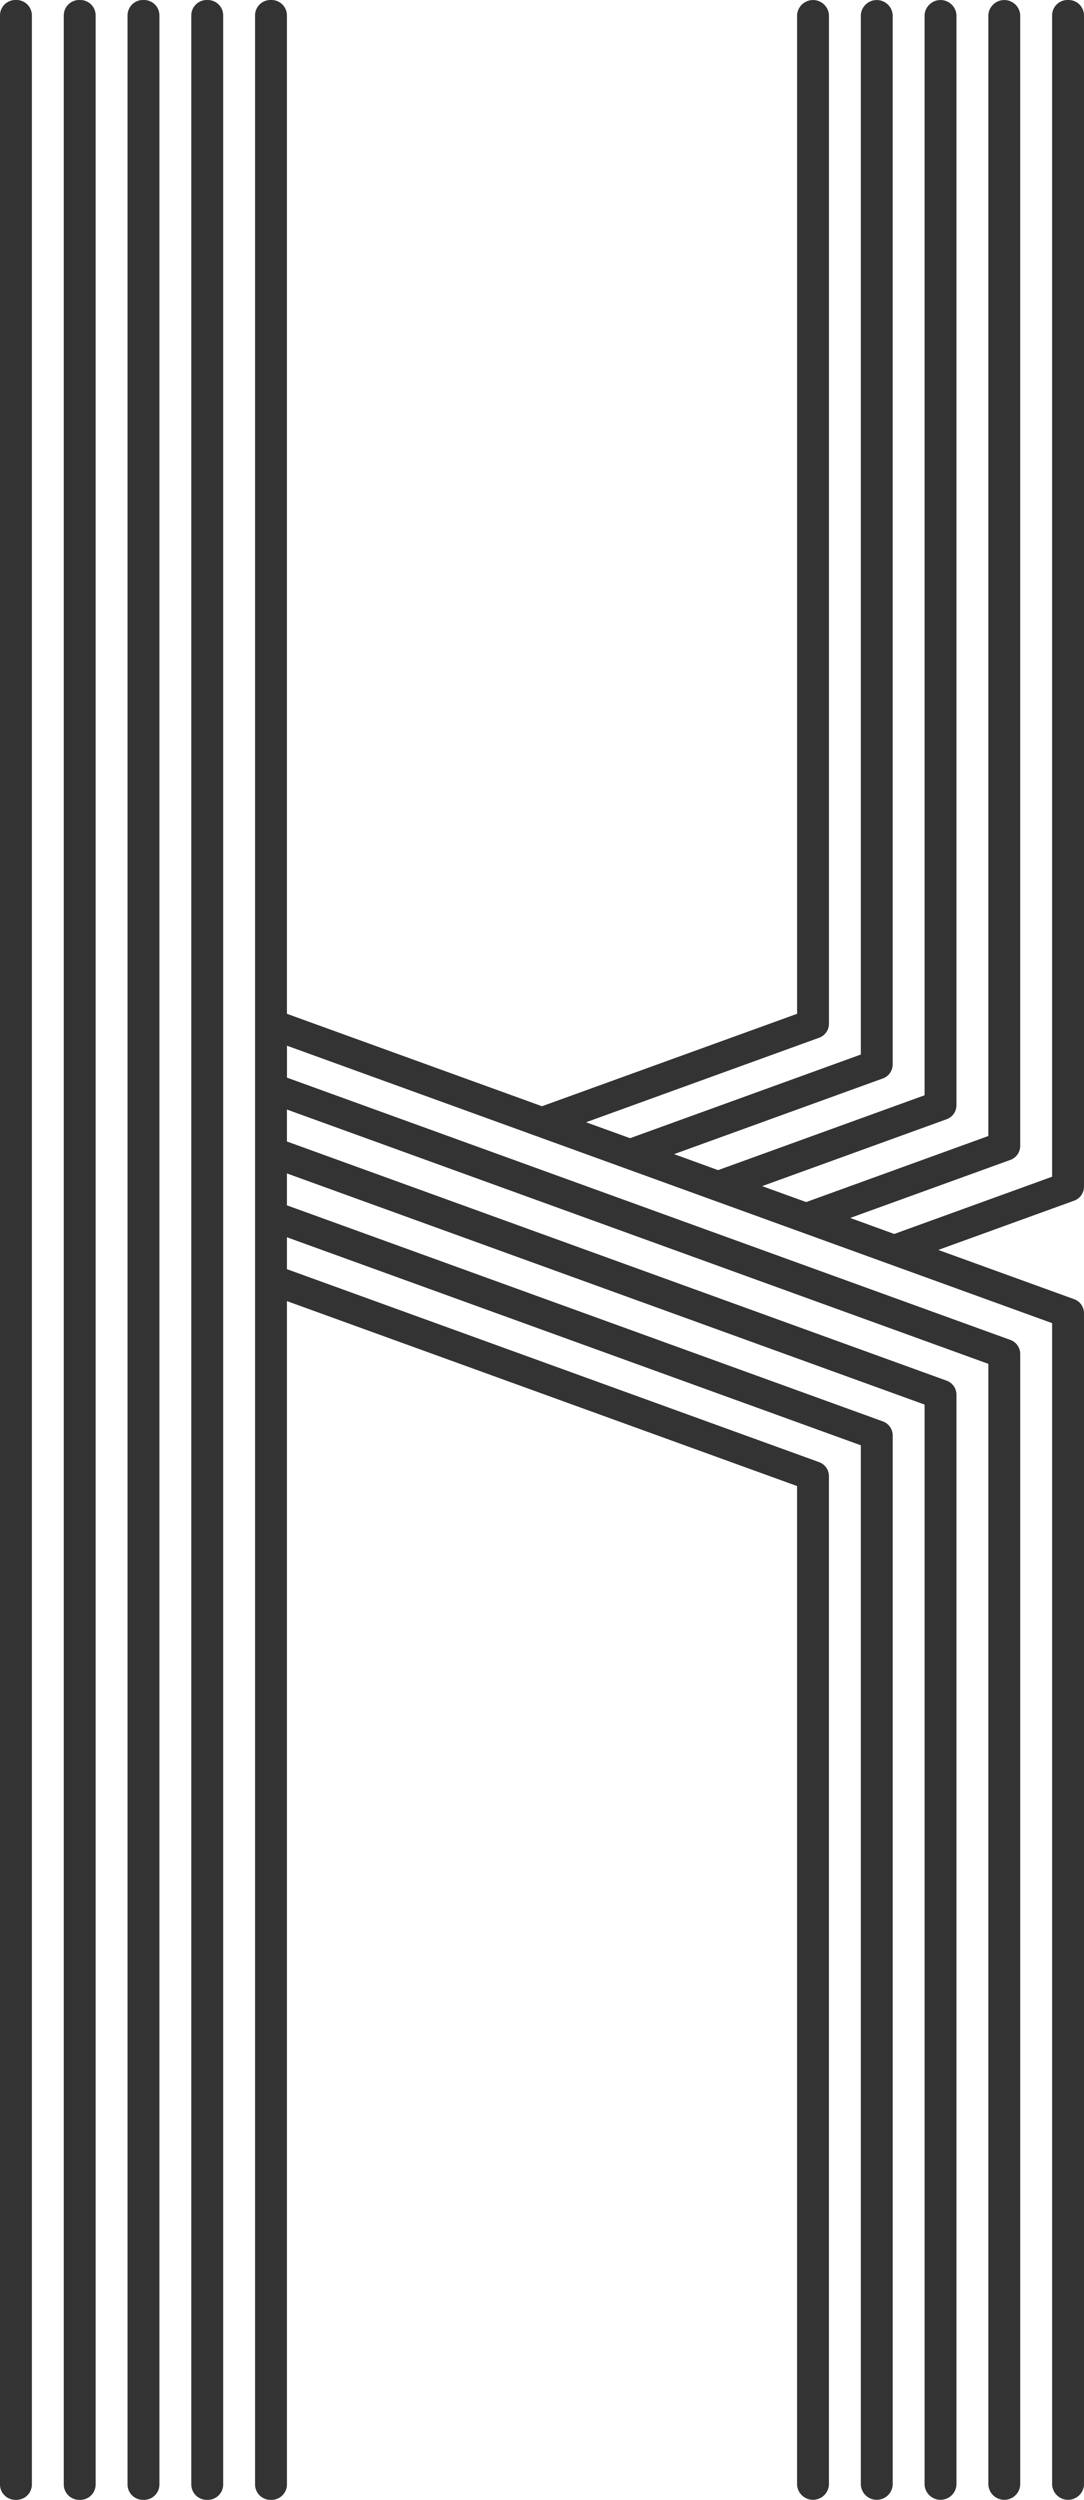 <?xml version="1.0" encoding="UTF-8"?><svg id="_レイヤー_2" xmlns="http://www.w3.org/2000/svg" xmlns:xlink="http://www.w3.org/1999/xlink" viewBox="0 0 121.429 280"><defs><clipPath id="clippath-1"><rect width="121.429" height="280" fill="none"/></clipPath></defs><g id="_レイヤー_1-2"><g id="gr-k"><g clip-path="url(#clippath-1)"><path d="M119.642,0c-.953-.033-1.753.713-1.786,1.666,0,0,0,0,0,.001v130.133l-17.684,6.411-4.933-1.792,17.907-6.49c.669-.225,1.124-.846,1.138-1.552V1.667c-.07-.986-.926-1.729-1.912-1.659-.889.063-1.596.77-1.659,1.659v125.573l-20.407,7.4-4.933-1.786,20.631-7.479c.669-.225,1.124-.846,1.138-1.552V1.667c-.07-.986-.926-1.729-1.912-1.659-.889.063-1.596.77-1.659,1.659v121.01l-23.131,8.385-4.927-1.792,23.348-8.464c.669-.225,1.124-.846,1.138-1.552V1.667c-.07-.986-.926-1.729-1.912-1.659-.889.063-1.596.77-1.659,1.659v116.448l-25.848,9.37-4.929-1.785,26.071-9.453c.669-.225,1.124-.846,1.138-1.552V1.667c-.07-.986-.926-1.729-1.912-1.659-.889.063-1.596.77-1.659,1.659v111.885l-28.575,10.354-28.572-10.354V1.667C32.109.714,31.31-.033,30.357,0h0c-.953-.033-1.753.713-1.786,1.666,0,0,0,0,0,.001v276.666c.033.953.832,1.7,1.785,1.667,0,0,0,0,.001,0,.953.033,1.753-.713,1.786-1.666,0,0,0,0,0-.001v-132.6l57.143,20.714v111.886c.07.986.926,1.729,1.912,1.659.889-.063,1.596-.77,1.659-1.659v-113.026c-.014-.706-.469-1.327-1.138-1.552l-59.576-21.6v-3.573l64.286,23.3v116.451c.07.986.926,1.729,1.912,1.659.889-.063,1.596-.77,1.659-1.659v-117.588c-.014-.706-.469-1.327-1.138-1.552l-66.72-24.188v-3.573l71.429,25.891v121.01c.07.986.926,1.729,1.912,1.659.889-.063,1.596-.77,1.659-1.659v-122.151c-.014-.706-.469-1.327-1.138-1.552l-73.862-26.776v-3.578l78.572,28.484v125.573c.07.986.926,1.729,1.912,1.659.889-.063,1.596-.77,1.659-1.659v-126.713c-.014-.706-.469-1.327-1.138-1.552l-81-29.365v-3.578l85.71,31.075v130.133c.07.986.926,1.729,1.912,1.659.889-.063,1.596-.77,1.659-1.659v-131.276c-.014-.706-.469-1.327-1.138-1.552l-15.184-5.505,15.184-5.505c.669-.225,1.124-.846,1.138-1.552V1.667c-.033-.953-.832-1.7-1.785-1.667,0,0,0,0-.001,0" fill="#333"/><path d="M1.786,0C.833-.033.033.713,0,1.666c0,0,0,0,0,.001v276.666c.033.953.832,1.7,1.785,1.667,0,0,0,0,.001,0,.953.033,1.753-.713,1.786-1.666,0,0,0,0,0-.001V1.667C3.539.714,2.74-.033,1.787,0c0,0,0,0-.001,0" fill="#333"/><path d="M8.929,0c-.953-.033-1.753.713-1.786,1.666,0,0,0,0,0,.001v276.666c.033.953.832,1.7,1.785,1.667,0,0,0,0,.001,0,.953.033,1.753-.713,1.786-1.666,0,0,0,0,0-.001V1.667C10.682.714,9.883-.033,8.93,0c0,0,0,0-.001,0" fill="#333"/><path d="M16.072,0c-.953-.033-1.753.713-1.786,1.666,0,0,0,0,0,.001v276.666c.033.953.832,1.7,1.785,1.667,0,0,0,0,.001,0,.953.033,1.753-.713,1.786-1.666,0,0,0,0,0-.001V1.667C17.825.714,17.026-.033,16.073,0c0,0,0,0-.001,0" fill="#333"/><path d="M23.215,0c-.953-.033-1.753.713-1.786,1.666,0,0,0,0,0,.001v276.666c.033.953.832,1.7,1.785,1.667,0,0,0,0,.001,0,.953.033,1.753-.713,1.786-1.666,0,0,0,0,0-.001V1.667C24.968.714,24.169-.033,23.216,0c0,0,0,0-.001,0" fill="#333"/></g></g></g></svg>